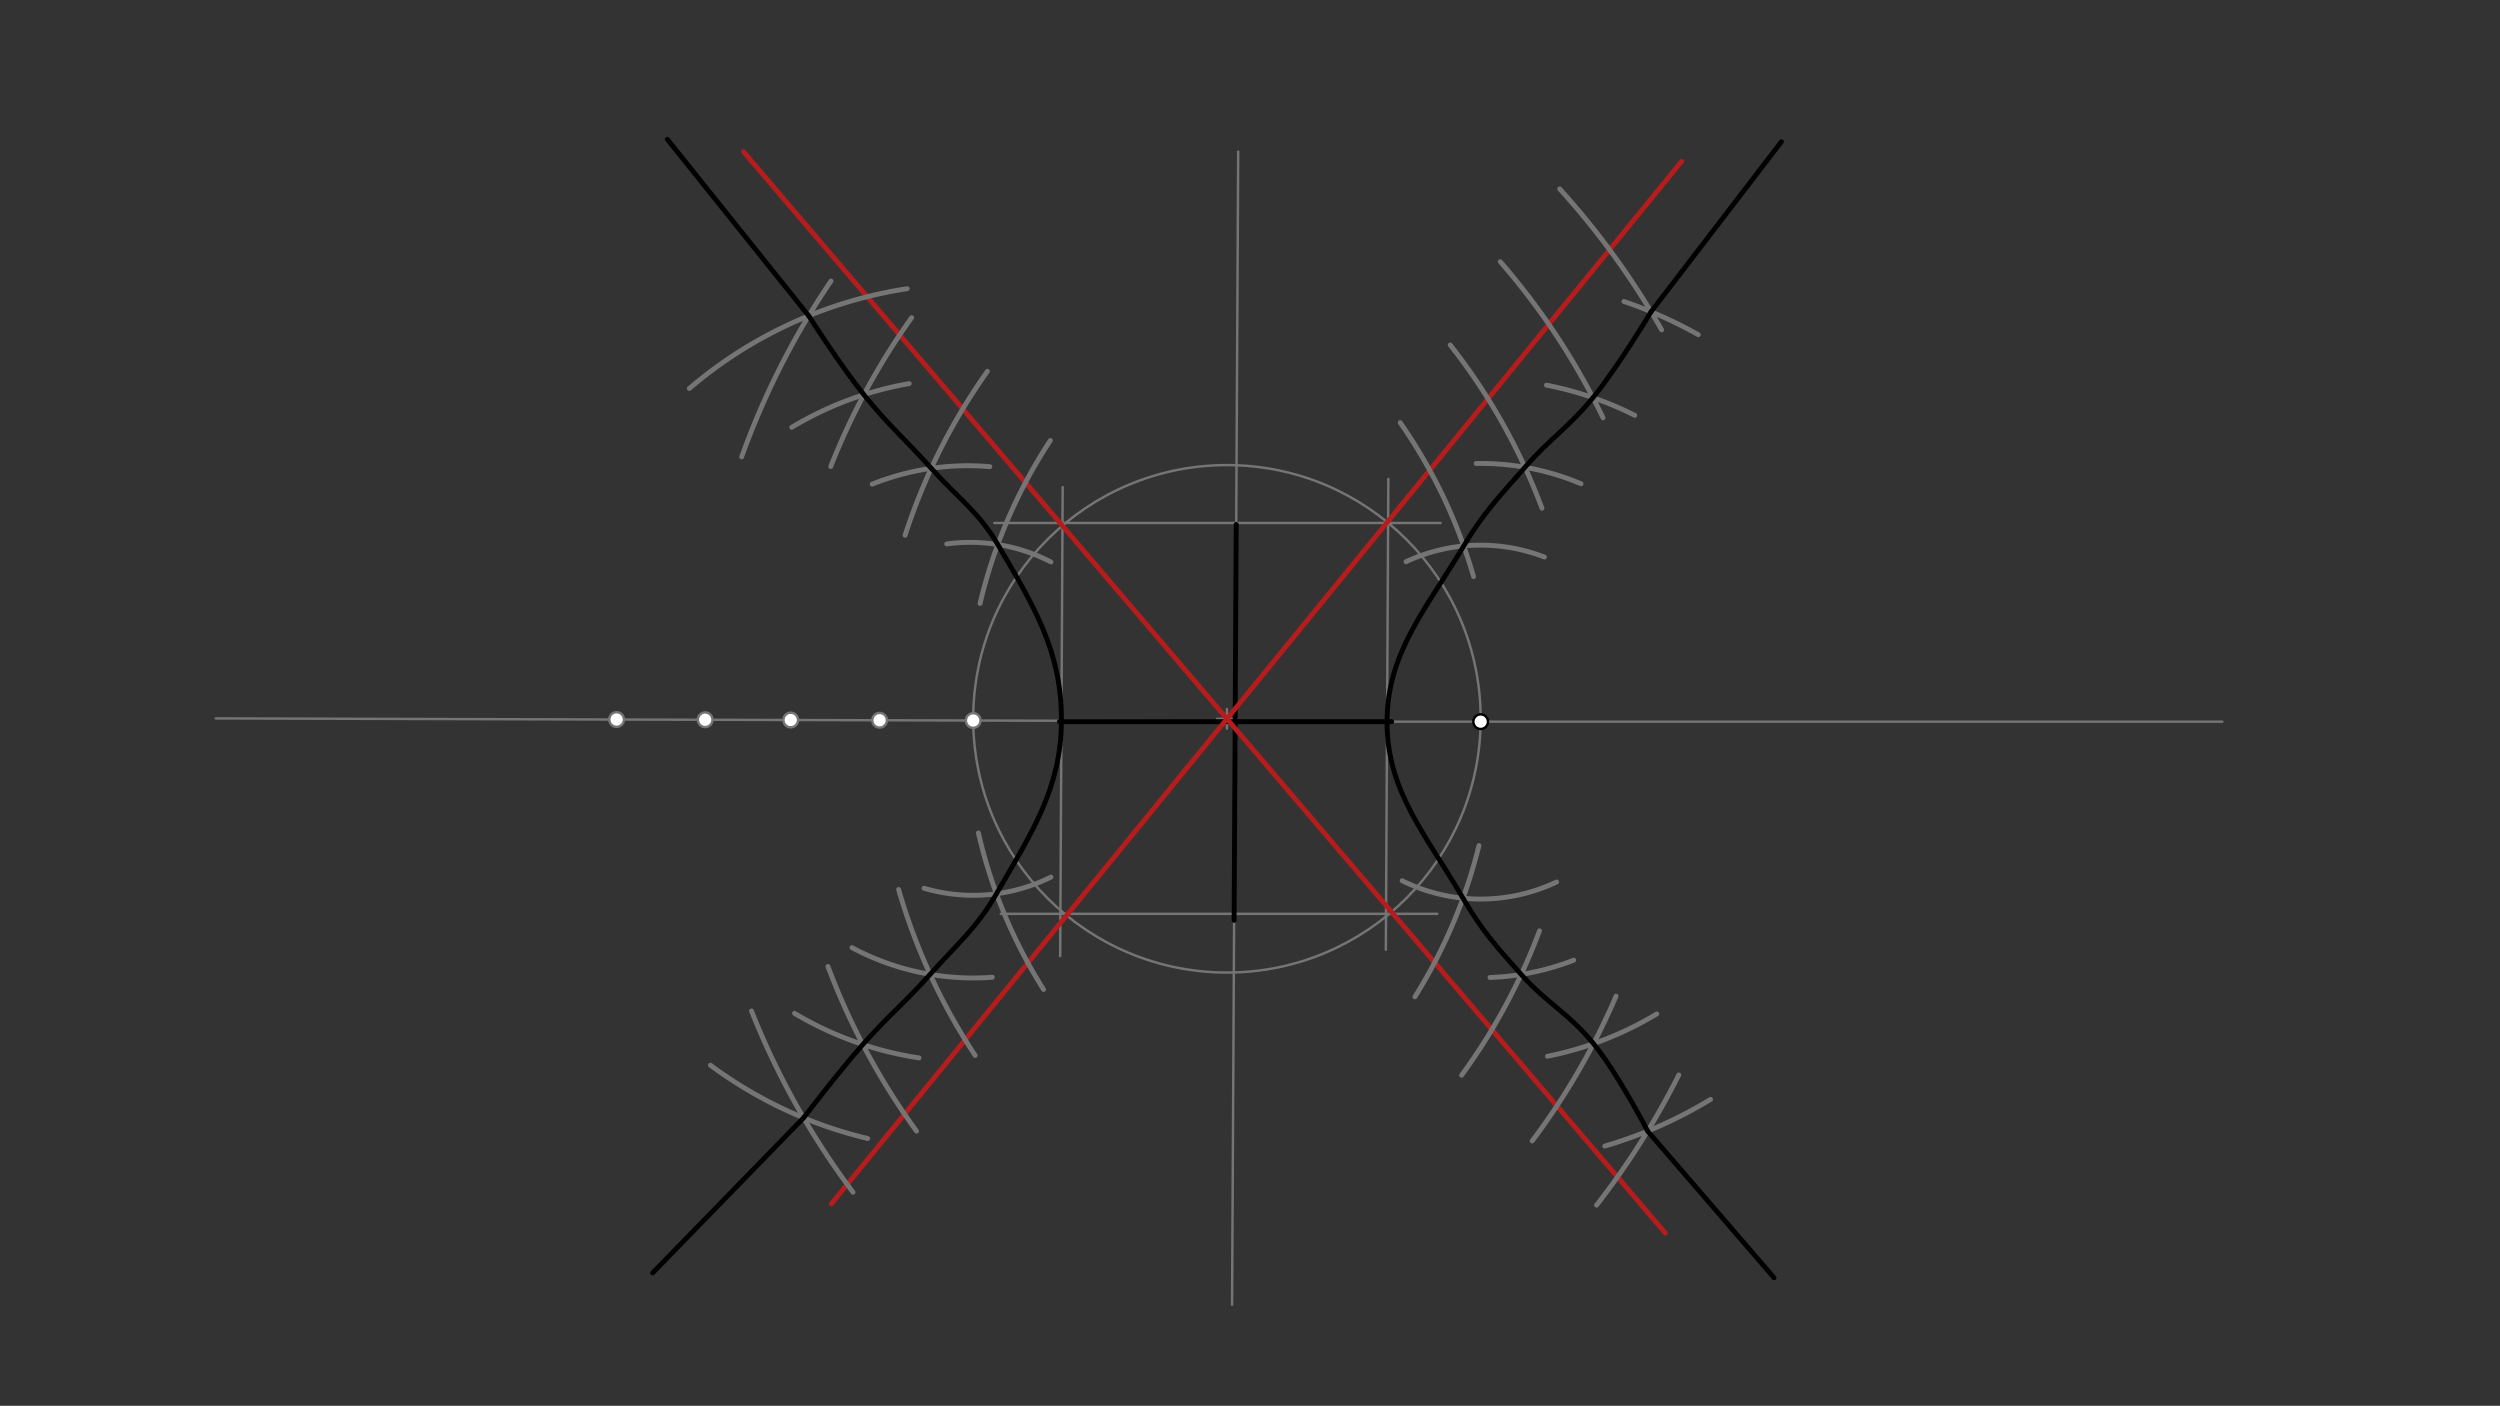 <svg xmlns="http://www.w3.org/2000/svg" class="svg--1it" height="100%" preserveAspectRatio="xMidYMid meet" viewBox="0 0 1023.307 575.433" width="100%"><rect x="0" y="0" width="1023.307" height="575.433" fill="#333333" stroke="none"/><defs><marker id="marker-arrow" markerHeight="16" markerUnits="userSpaceOnUse" markerWidth="24" orient="auto-start-reverse" refX="24" refY="4" viewBox="0 0 24 8"><path d="M 0 0 L 24 4 L 0 8 z" stroke="inherit"></path></marker></defs><g class="aux-layer--1FB"><g class="element--2qn"><line stroke="#757575" stroke-dasharray="none" stroke-linecap="round" stroke-width="1" x1="433.646" x2="909.646" y1="295.396" y2="295.396"></line></g><g class="element--2qn"><line stroke="#757575" stroke-dasharray="none" stroke-linecap="round" stroke-width="1" x1="569.646" x2="88.313" y1="295.396" y2="294.062"></line></g><g class="element--2qn"><line stroke="#757575" stroke-dasharray="none" stroke-linecap="round" stroke-width="1" x1="506.824" x2="504.312" y1="62.066" y2="534.062"></line></g><g class="element--2qn"><line stroke="#757575" stroke-dasharray="none" stroke-linecap="round" stroke-width="1" x1="589.646" x2="406.979" y1="214.062" y2="214.062"></line></g><g class="element--2qn"><line stroke="#757575" stroke-dasharray="none" stroke-linecap="round" stroke-width="1" x1="409.646" x2="588.312" y1="374.062" y2="374.062"></line></g><g class="element--2qn"><line stroke="#757575" stroke-dasharray="none" stroke-linecap="round" stroke-width="1" x1="434.979" x2="433.958" y1="199.396" y2="391.369"></line></g><g class="element--2qn"><line stroke="#757575" stroke-dasharray="none" stroke-linecap="round" stroke-width="1" x1="567.255" x2="568.281" y1="388.738" y2="196.034"></line></g><g class="element--2qn"><g class="center--1s5"><line x1="498.214" y1="294.229" x2="506.214" y2="294.229" stroke="#757575" stroke-width="1" stroke-linecap="round"></line><line x1="502.214" y1="290.229" x2="502.214" y2="298.229" stroke="#757575" stroke-width="1" stroke-linecap="round"></line><circle class="hit--230" cx="502.214" cy="294.229" r="4" stroke="none" fill="transparent"></circle></g><circle cx="502.214" cy="294.229" fill="none" r="103.86" stroke="#757575" stroke-dasharray="none" stroke-width="1"></circle></g><g class="element--2qn"><circle cx="398.356" cy="294.921" r="3" stroke="#757575" stroke-width="1" fill="#ffffff"></circle>}</g><g class="element--2qn"><circle cx="360.032" cy="294.815" r="3" stroke="#757575" stroke-width="1" fill="#ffffff"></circle>}</g><g class="element--2qn"><circle cx="323.667" cy="294.714" r="3" stroke="#757575" stroke-width="1" fill="#ffffff"></circle>}</g><g class="element--2qn"><circle cx="288.646" cy="294.617" r="3" stroke="#757575" stroke-width="1" fill="#ffffff"></circle>}</g><g class="element--2qn"><circle cx="252.388" cy="294.517" r="3" stroke="#757575" stroke-width="1" fill="#ffffff"></circle>}</g></g><g class="main-layer--3Vd"><g class="element--2qn"><line stroke="#000000" stroke-dasharray="none" stroke-linecap="round" stroke-width="2" x1="433.646" x2="569.646" y1="295.396" y2="295.396"></line></g><g class="element--2qn"><line stroke="#000000" stroke-dasharray="none" stroke-linecap="round" stroke-width="2" x1="505.583" x2="505.15" y1="295.218" y2="376.727"></line></g><g class="element--2qn"><line stroke="#000000" stroke-dasharray="none" stroke-linecap="round" stroke-width="2" x1="505.582" x2="506.012" y1="295.396" y2="214.654"></line></g><g class="element--2qn"><line stroke="#B71C1C" stroke-dasharray="none" stroke-linecap="round" stroke-width="2" x1="304.312" x2="681.646" y1="62.062" y2="504.729"></line></g><g class="element--2qn"><line stroke="#B71C1C" stroke-dasharray="none" stroke-linecap="round" stroke-width="2" x1="688.312" x2="340.313" y1="66.062" y2="492.729"></line></g><g class="element--2qn"><path d="M 401.156 247.016 A 208.598 208.598 0 0 1 429.929 180.307" fill="none" stroke="#757575" stroke-dasharray="none" stroke-linecap="round" stroke-width="2"></path></g><g class="element--2qn"><path d="M 427.156 405.016 A 205.854 205.854 0 0 1 400.495 340.961" fill="none" stroke="#757575" stroke-dasharray="none" stroke-linecap="round" stroke-width="2"></path></g><g class="element--2qn"><path d="M 430.156 230.016 A 72.007 72.007 0 0 0 387.513 222.657" fill="none" stroke="#757575" stroke-dasharray="none" stroke-linecap="round" stroke-width="2"></path></g><g class="element--2qn"><path d="M 430.156 359.016 A 71.55 71.55 0 0 1 378.218 363.579" fill="none" stroke="#757575" stroke-dasharray="none" stroke-linecap="round" stroke-width="2"></path></g><g class="element--2qn"><path d="M 404.156 152.016 A 247.641 247.641 0 0 0 370.476 219.091" fill="none" stroke="#757575" stroke-dasharray="none" stroke-linecap="round" stroke-width="2"></path></g><g class="element--2qn"><path d="M 399.156 432.016 A 247.946 247.946 0 0 1 367.828 364.092" fill="none" stroke="#757575" stroke-dasharray="none" stroke-linecap="round" stroke-width="2"></path></g><g class="element--2qn"><path d="M 405.156 191.016 A 105.385 105.385 0 0 0 357.017 198.168" fill="none" stroke="#757575" stroke-dasharray="none" stroke-linecap="round" stroke-width="2"></path></g><g class="element--2qn"><path d="M 406.156 400.016 A 105.383 105.383 0 0 1 348.751 387.9" fill="none" stroke="#757575" stroke-dasharray="none" stroke-linecap="round" stroke-width="2"></path></g><g class="element--2qn"><path d="M 373.156 130.016 A 283.877 283.877 0 0 0 340.035 190.968" fill="none" stroke="#757575" stroke-dasharray="none" stroke-linecap="round" stroke-width="2"></path></g><g class="element--2qn"><path d="M 375.156 463.016 A 285.336 285.336 0 0 1 338.908 395.607" fill="none" stroke="#757575" stroke-dasharray="none" stroke-linecap="round" stroke-width="2"></path></g><g class="element--2qn"><path d="M 372.156 157.016 A 140.071 140.071 0 0 0 324.09 174.905" fill="none" stroke="#757575" stroke-dasharray="none" stroke-linecap="round" stroke-width="2"></path></g><g class="element--2qn"><path d="M 376.156 433.016 A 140.577 140.577 0 0 1 325.237 414.803" fill="none" stroke="#757575" stroke-dasharray="none" stroke-linecap="round" stroke-width="2"></path></g><g class="element--2qn"><path d="M 340.156 115.016 A 321.319 321.319 0 0 0 303.573 187.031" fill="none" stroke="#757575" stroke-dasharray="none" stroke-linecap="round" stroke-width="2"></path></g><g class="element--2qn"><path d="M 349.156 488.016 A 321.101 321.101 0 0 1 307.603 413.822" fill="none" stroke="#757575" stroke-dasharray="none" stroke-linecap="round" stroke-width="2"></path></g><g class="element--2qn"><path d="M 282.156 159.016 A 178.809 178.809 0 0 1 371.345 118.164" fill="none" stroke="#757575" stroke-dasharray="none" stroke-linecap="round" stroke-width="2"></path></g><g class="element--2qn"><path d="M 355.156 466.016 A 176.819 176.819 0 0 1 290.799 436.019" fill="none" stroke="#757575" stroke-dasharray="none" stroke-linecap="round" stroke-width="2"></path></g><g class="element--2qn"><path d="M 603.156 236.016 A 213.104 213.104 0 0 0 573.139 173.003" fill="none" stroke="#757575" stroke-dasharray="none" stroke-linecap="round" stroke-width="2"></path></g><g class="element--2qn"><path d="M 579.156 408.016 A 213.258 213.258 0 0 0 605.379 346.114" fill="none" stroke="#757575" stroke-dasharray="none" stroke-linecap="round" stroke-width="2"></path></g><g class="element--2qn"><path d="M 632.156 228.016 A 72.254 72.254 0 0 0 575.512 229.92" fill="none" stroke="#757575" stroke-dasharray="none" stroke-linecap="round" stroke-width="2"></path></g><g class="element--2qn"><path d="M 637.156 361.016 A 72.612 72.612 0 0 1 573.927 360.507" fill="none" stroke="#757575" stroke-dasharray="none" stroke-linecap="round" stroke-width="2"></path></g><g class="element--2qn"><path d="M 631.156 208.016 A 248.493 248.493 0 0 0 593.607 141.214" fill="none" stroke="#757575" stroke-dasharray="none" stroke-linecap="round" stroke-width="2"></path></g><g class="element--2qn"><path d="M 630.156 381.016 A 247.776 247.776 0 0 1 598.282 440.107" fill="none" stroke="#757575" stroke-dasharray="none" stroke-linecap="round" stroke-width="2"></path></g><g class="element--2qn"><path d="M 647.156 198.016 A 105.694 105.694 0 0 0 604.254 189.718" fill="none" stroke="#757575" stroke-dasharray="none" stroke-linecap="round" stroke-width="2"></path></g><g class="element--2qn"><path d="M 644.156 393.016 A 104.787 104.787 0 0 1 609.877 400.114" fill="none" stroke="#757575" stroke-dasharray="none" stroke-linecap="round" stroke-width="2"></path></g><g class="element--2qn"><path d="M 656.156 171.016 A 286.031 286.031 0 0 0 614.089 107.11" fill="none" stroke="#757575" stroke-dasharray="none" stroke-linecap="round" stroke-width="2"></path></g><g class="element--2qn"><path d="M 627.156 467.016 A 286.297 286.297 0 0 0 661.491 407.731" fill="none" stroke="#757575" stroke-dasharray="none" stroke-linecap="round" stroke-width="2"></path></g><g class="element--2qn"><path d="M 669.156 170.016 A 140.358 140.358 0 0 0 633.011 157.648" fill="none" stroke="#757575" stroke-dasharray="none" stroke-linecap="round" stroke-width="2"></path></g><g class="element--2qn"><path d="M 678.156 415.016 A 139.663 139.663 0 0 1 633.423 432.353" fill="none" stroke="#757575" stroke-dasharray="none" stroke-linecap="round" stroke-width="2"></path></g><g class="element--2qn"><path d="M 680.156 135.016 A 324.008 324.008 0 0 0 638.429 77.33" fill="none" stroke="#757575" stroke-dasharray="none" stroke-linecap="round" stroke-width="2"></path></g><g class="element--2qn"><path d="M 687.156 440.016 A 323.2 323.2 0 0 1 653.516 493.293" fill="none" stroke="#757575" stroke-dasharray="none" stroke-linecap="round" stroke-width="2"></path></g><g class="element--2qn"><path d="M 695.156 137.016 A 181.717 181.717 0 0 0 664.728 123.407" fill="none" stroke="#757575" stroke-dasharray="none" stroke-linecap="round" stroke-width="2"></path></g><g class="element--2qn"><path d="M 700.156 450.016 A 180.997 180.997 0 0 1 656.892 469.111" fill="none" stroke="#757575" stroke-dasharray="none" stroke-linecap="round" stroke-width="2"></path></g><g class="element--2qn"><path d="M 331.023 129.274 C 331.023 129.274, 343.9 149.459, 353.603 161.564 C 363.664 174.115, 370.323 179.552, 381.183 191.7 C 392.193 204.016, 400.389 209.253, 408.423 222.896 C 423.297 248.156, 434.65 266.933, 434.47 295.021 C 434.293 322.73, 422.412 340.667, 407.868 365.836 C 399.654 380.049, 391.97 386.164, 380.721 398.819 C 370.242 410.608, 363.587 415.712, 353.173 427.535 C 343.074 439.001, 328.919 457.552, 328.919 457.552 C 328.919 457.552, 343.074 439.001, 353.173 427.535 C 363.587 415.712, 370.242 410.608, 380.721 398.819 C 391.97 386.164, 399.654 380.049, 407.868 365.836 C 422.412 340.667, 434.293 322.73, 434.47 295.021 C 434.65 266.933, 423.297 248.156, 408.423 222.896 C 400.389 209.253, 392.193 204.016, 381.183 191.7 C 370.323 179.552, 363.664 174.115, 353.603 161.564 C 343.9 149.459, 331.023 129.274, 331.023 129.274" fill="none" stroke="#000000" stroke-linecap="round" stroke-width="2"></path></g><g class="element--2qn"><path d="M 675.816 127.598 C 675.816 127.598, 662.537 149.895, 652.032 162.777 C 642.179 174.861, 634.535 179.426, 624.198 191.269 C 613.606 203.404, 607.221 209.862, 599.126 223.476 C 583.565 249.646, 567.825 267.069, 567.752 295.391 C 567.679 323.782, 583.417 341.282, 598.831 367.646 C 606.526 380.808, 612.38 387.37, 622.656 398.862 C 633.381 410.854, 642.258 414.844, 652.264 427.197 C 662.542 439.886, 674.419 462.991, 674.419 462.991 C 674.419 462.991, 662.542 439.886, 652.264 427.197 C 642.258 414.844, 633.381 410.854, 622.656 398.862 C 612.38 387.37, 606.526 380.808, 598.831 367.646 C 583.417 341.282, 567.679 323.782, 567.752 295.391 C 567.825 267.069, 583.565 249.646, 599.126 223.476 C 607.221 209.862, 613.606 203.404, 624.198 191.269 C 634.535 179.426, 642.179 174.861, 652.032 162.777 C 662.537 149.895, 675.816 127.598, 675.816 127.598" fill="none" stroke="#000000" stroke-linecap="round" stroke-width="2"></path></g><g class="element--2qn"><line stroke="#000000" stroke-dasharray="none" stroke-linecap="round" stroke-width="2" x1="331.023" x2="273.156" y1="129.274" y2="57.016"></line></g><g class="element--2qn"><line stroke="#000000" stroke-dasharray="none" stroke-linecap="round" stroke-width="2" x1="328.919" x2="267.156" y1="457.552" y2="521.016"></line></g><g class="element--2qn"><line stroke="#000000" stroke-dasharray="none" stroke-linecap="round" stroke-width="2" x1="675.816" x2="729.156" y1="127.598" y2="58.016"></line></g><g class="element--2qn"><line stroke="#000000" stroke-dasharray="none" stroke-linecap="round" stroke-width="2" x1="674.419" x2="726.156" y1="462.991" y2="523.016"></line></g><g class="element--2qn"><circle cx="606.068" cy="295.396" r="3" stroke="#000000" stroke-width="1" fill="#ffffff"></circle>}</g></g><g class="snaps-layer--2PT"></g><g class="temp-layer--rAP"></g></svg>